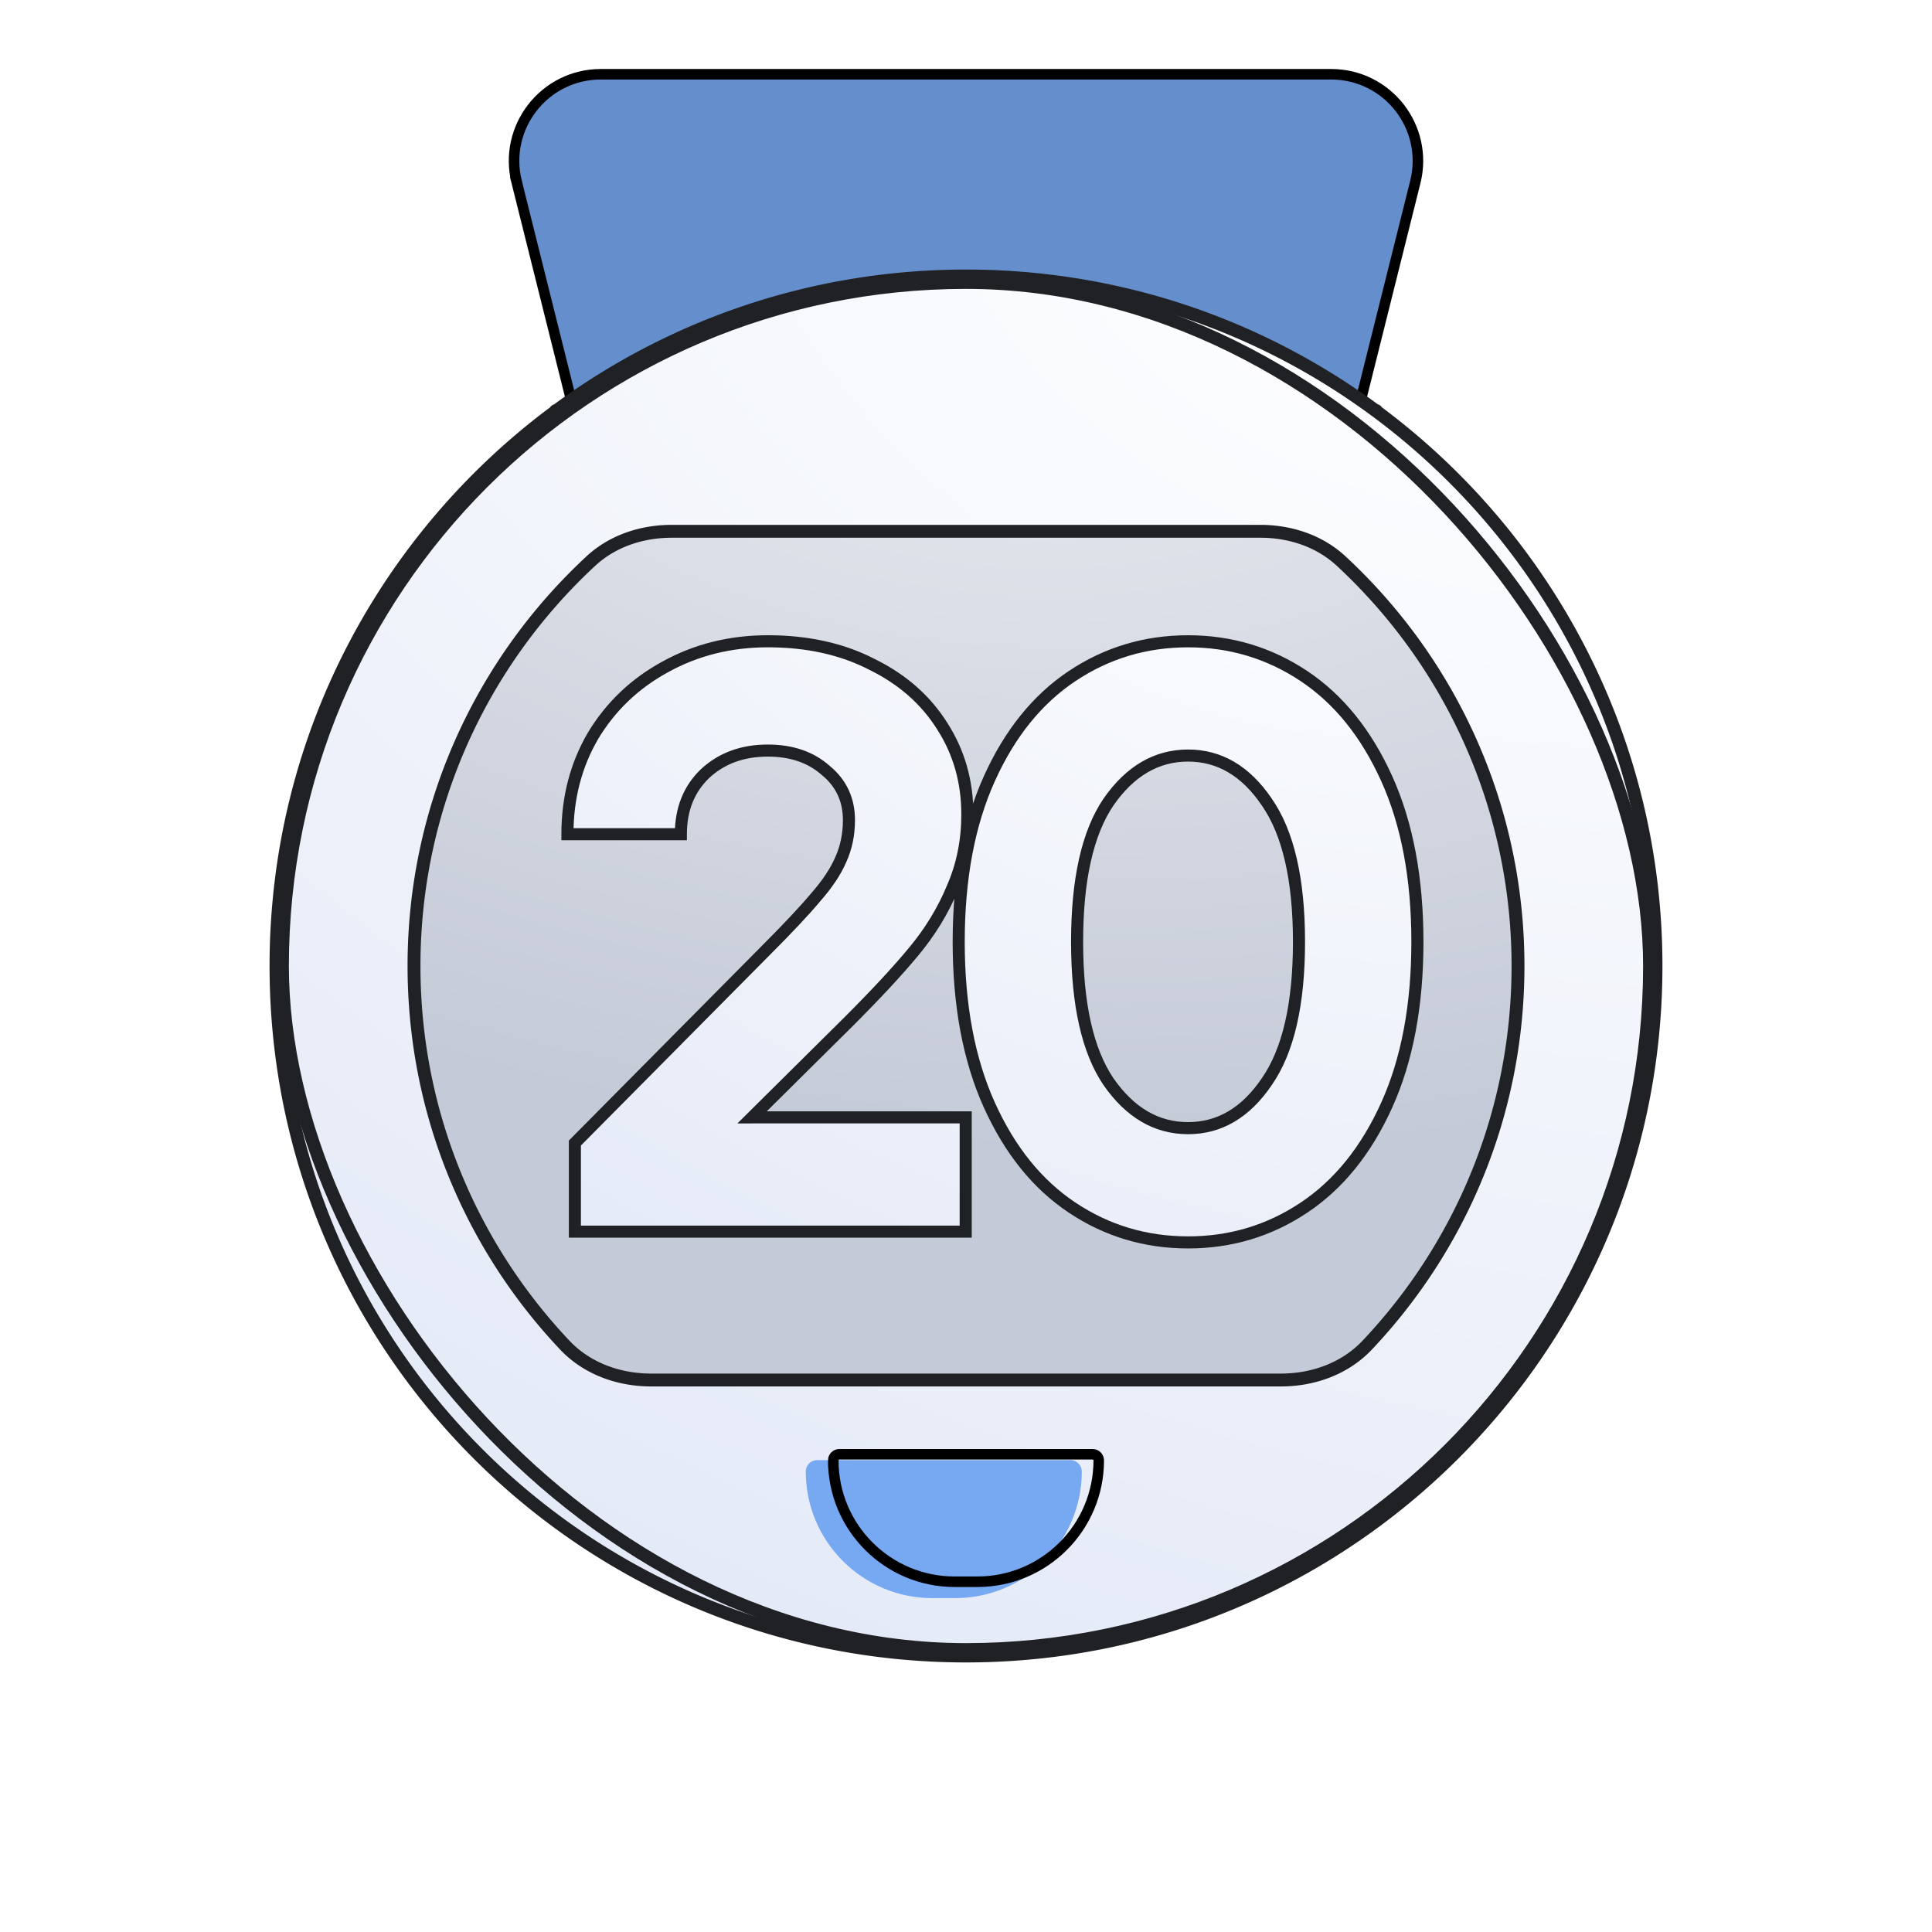 <svg xmlns="http://www.w3.org/2000/svg" fill="none" viewBox="0 0 160 160"><path fill="#648ECC" stroke="#000" stroke-width=".872" d="M42.79 15.075c-1.134-4.534 2.295-8.925 6.968-8.925h60.484c4.673 0 8.102 4.391 6.968 8.925l-8.979 35.917H51.769l-8.98-35.917Z"/><path fill="#C4CAD7" d="M23.39 80c0-31.264 25.345-56.61 56.61-56.61S136.61 48.737 136.61 80c0 31.265-25.345 56.61-56.61 56.61S23.39 111.265 23.39 80Z"/><path fill="url(#a)" fill-opacity=".6" d="M23.39 80c0-31.264 25.345-56.61 56.61-56.61S136.61 48.737 136.61 80c0 31.265-25.345 56.61-56.61 56.61S23.39 111.265 23.39 80Z"/><path stroke="#202124" stroke-width="1.067" d="M23.39 80c0-31.264 25.345-56.61 56.61-56.61S136.61 48.737 136.61 80c0 31.265-25.345 56.61-56.61 56.61S23.39 111.265 23.39 80Z"/><path fill="#E4EAF7" d="M62.283 92.537h17.692V102H47.609v-7.337L63.243 78.89c1.966-1.965 3.406-3.497 4.32-4.594.96-1.097 1.646-2.126 2.057-3.086.457-1.005.686-2.102.686-3.291 0-1.691-.64-3.063-1.92-4.114-1.234-1.097-2.834-1.646-4.8-1.646-2.103 0-3.84.64-5.211 1.92-1.326 1.28-1.989 2.949-1.989 5.006h-9.394c0-3.017.708-5.737 2.125-8.16 1.463-2.423 3.452-4.32 5.966-5.692 2.56-1.417 5.394-2.125 8.503-2.125 3.291 0 6.171.64 8.64 1.92 2.514 1.234 4.457 2.948 5.829 5.142 1.371 2.149 2.057 4.572 2.057 7.269 0 2.194-.412 4.229-1.235 6.103-.777 1.874-1.851 3.634-3.222 5.28-1.326 1.6-3.109 3.52-5.349 5.76l-8.023 7.954Zm36.106 10.354c-3.52 0-6.72-.96-9.6-2.88s-5.166-4.754-6.857-8.502C80.24 87.76 79.395 83.257 79.395 78s.845-9.76 2.537-13.509c1.691-3.748 3.977-6.582 6.857-8.502 2.88-1.92 6.08-2.88 9.6-2.88 3.52 0 6.72.96 9.6 2.88s5.166 4.754 6.857 8.502c1.691 3.749 2.537 8.252 2.537 13.509s-.846 9.76-2.537 13.509c-1.691 3.748-3.977 6.582-6.857 8.502-2.88 1.92-6.08 2.88-9.6 2.88Zm0-9.462c2.606 0 4.777-1.28 6.514-3.84 1.783-2.56 2.674-6.423 2.674-11.589s-.891-9.029-2.674-11.589c-1.737-2.56-3.908-3.84-6.514-3.84-2.606 0-4.8 1.28-6.583 3.84C90.069 68.971 89.2 72.834 89.2 78s.869 9.029 2.606 11.589c1.783 2.56 3.977 3.84 6.583 3.84Z"/><path fill="url(#b)" d="M62.283 92.537h17.692V102H47.609v-7.337L63.243 78.89c1.966-1.965 3.406-3.497 4.32-4.594.96-1.097 1.646-2.126 2.057-3.086.457-1.005.686-2.102.686-3.291 0-1.691-.64-3.063-1.92-4.114-1.234-1.097-2.834-1.646-4.8-1.646-2.103 0-3.84.64-5.211 1.92-1.326 1.28-1.989 2.949-1.989 5.006h-9.394c0-3.017.708-5.737 2.125-8.16 1.463-2.423 3.452-4.32 5.966-5.692 2.56-1.417 5.394-2.125 8.503-2.125 3.291 0 6.171.64 8.64 1.92 2.514 1.234 4.457 2.948 5.829 5.142 1.371 2.149 2.057 4.572 2.057 7.269 0 2.194-.412 4.229-1.235 6.103-.777 1.874-1.851 3.634-3.222 5.28-1.326 1.6-3.109 3.52-5.349 5.76l-8.023 7.954Zm36.106 10.354c-3.52 0-6.72-.96-9.6-2.88s-5.166-4.754-6.857-8.502C80.24 87.76 79.395 83.257 79.395 78s.845-9.76 2.537-13.509c1.691-3.748 3.977-6.582 6.857-8.502 2.88-1.92 6.08-2.88 9.6-2.88 3.52 0 6.72.96 9.6 2.88s5.166 4.754 6.857 8.502c1.691 3.749 2.537 8.252 2.537 13.509s-.846 9.76-2.537 13.509c-1.691 3.748-3.977 6.582-6.857 8.502-2.88 1.92-6.08 2.88-9.6 2.88Zm0-9.462c2.606 0 4.777-1.28 6.514-3.84 1.783-2.56 2.674-6.423 2.674-11.589s-.891-9.029-2.674-11.589c-1.737-2.56-3.908-3.84-6.514-3.84-2.606 0-4.8 1.28-6.583 3.84C90.069 68.971 89.2 72.834 89.2 78s.869 9.029 2.606 11.589c1.783 2.56 3.977 3.84 6.583 3.84Z"/><path fill="#202124" d="m62.283 92.537-.352-.355-.862.855h1.214v-.5Zm17.692 0h.5v-.5h-.5v.5Zm0 9.463v.5h.5v-.5h-.5Zm-32.366 0h-.5v.5h.5v-.5Zm0-7.337-.355-.352-.145.146v.206h.5ZM63.243 78.89l-.353-.353-.002.001.355.352Zm4.32-4.594-.376-.33-.008.01.384.32Zm2.057-3.086-.455-.207-.004.01.46.197Zm-1.234-7.405-.332.373.007.007.008.006.317-.386Zm-10.011.274-.342-.366-.006.006.348.36Zm-1.989 5.006v.5h.5v-.5h-.5Zm-9.394 0h-.5v.5h.5v-.5Zm2.125-8.16-.428-.259-.003.006.431.253Zm5.966-5.692.24.44.002-.002-.242-.438Zm17.143-.205-.23.443.01.005.22-.448Zm5.829 5.142-.425.265.003.004.422-.269Zm.822 13.372-.457-.201-.005.01.462.19Zm-3.222 5.28-.385-.32.385.32Zm-5.349 5.76.352.355.001-.002-.353-.353Zm-8.023 8.454h17.692v-1H62.283v1Zm17.192-.5V102h1v-9.463h-1Zm.5 8.963H47.609v1h32.366v-1Zm-31.866.5v-7.337h-1V102h1Zm-.145-6.985 15.634-15.772-.71-.704-15.634 15.772.71.704Zm15.633-15.77c1.968-1.968 3.421-3.513 4.35-4.628l-.768-.64c-.9 1.08-2.326 2.598-4.29 4.56l.708.708Zm4.342-4.619c.982-1.122 1.702-2.195 2.14-3.218l-.918-.394c-.385.897-1.036 1.882-1.974 2.954l.752.658Zm2.136-3.208c.49-1.075.731-2.244.731-3.498h-1c0 1.123-.215 2.149-.64 3.084l.91.414Zm.731-3.498c0-1.837-.704-3.352-2.103-4.5l-.634.772c1.161.954 1.737 2.183 1.737 3.728h1Zm-2.088-4.488c-1.343-1.194-3.068-1.772-5.132-1.772v1c1.868 0 3.342.519 4.468 1.52l.664-.748Zm-5.132-1.772c-2.213 0-4.077.677-5.553 2.055l.683.73c1.267-1.182 2.877-1.785 4.87-1.785v-1Zm-5.559 2.06c-1.435 1.386-2.141 3.19-2.141 5.366h1c0-1.94.62-3.472 1.836-4.646l-.695-.72Zm-1.641 4.866h-9.394v1h9.394v-1Zm-8.894.5c0-2.936.688-5.567 2.057-7.908l-.863-.505c-1.465 2.505-2.194 5.314-2.194 8.413h1Zm2.053-7.902c1.417-2.346 3.34-4.181 5.777-5.51l-.478-.879c-2.591 1.414-4.645 3.373-6.155 5.872l.856.517Zm5.78-5.512c2.481-1.374 5.232-2.063 8.261-2.063v-1c-3.188 0-6.106.727-8.745 2.188l.484.875Zm8.261-2.063c3.226 0 6.024.627 8.41 1.863l.46-.887c-2.552-1.323-5.513-1.976-8.87-1.976v1Zm8.42 1.868c2.437 1.197 4.307 2.85 5.625 4.96l.848-.53c-1.425-2.28-3.442-4.055-6.033-5.327l-.44.897Zm5.627 4.963c1.317 2.064 1.979 4.392 1.979 7h1c0-2.787-.71-5.304-2.136-7.538l-.843.538Zm1.979 7c0 2.13-.4 4.095-1.192 5.902l.915.402c.853-1.942 1.277-4.046 1.277-6.304h-1Zm-1.197 5.911c-.756 1.826-1.804 3.543-3.145 5.152l.769.64c1.401-1.682 2.503-3.485 3.3-5.409l-.924-.383Zm-3.146 5.153c-1.312 1.583-3.083 3.491-5.317 5.725l.707.707c2.246-2.246 4.041-4.178 5.38-5.794l-.77-.638Zm-5.315 5.724-8.023 7.954.704.71 8.023-7.954-.704-.71Zm18.835 15.783-.278.416.278-.416Zm-6.857-8.502-.456.205.456-.205Zm0-27.018-.456-.205.456.205Zm6.857-8.502.277.416-.277-.416Zm19.2 0-.278.416.278-.416Zm6.857 8.502.456-.205-.456.205Zm0 27.018-.456-.206.456.206Zm-9.943-1.92-.41-.286-.004.005.414.28Zm0-23.178-.414.281.004.005.41-.286Zm-13.097 0-.41-.285-.004.005.414.28Zm0 23.178-.414.28.004.005.41-.285Zm6.583 12.802c-3.423 0-6.526-.931-9.323-2.796l-.555.832c2.964 1.976 6.26 2.964 9.878 2.964v-1Zm-9.323-2.796c-2.788-1.858-5.018-4.613-6.679-8.292l-.911.411c1.723 3.818 4.064 6.732 7.035 8.713l.555-.832Zm-6.679-8.292c-1.655-3.669-2.492-8.098-2.492-13.303h-1c0 5.309.853 9.886 2.58 13.714l.912-.411ZM79.895 78c0-5.205.837-9.634 2.492-13.303l-.911-.411C79.748 68.114 78.895 72.69 78.895 78h1Zm2.492-13.303c1.66-3.68 3.89-6.434 6.68-8.292l-.555-.833c-2.972 1.982-5.313 4.896-7.036 8.714l.911.411Zm6.68-8.292c2.796-1.865 5.899-2.796 9.322-2.796v-1c-3.617 0-6.914.988-9.877 2.963l.554.833Zm9.322-2.796c3.423 0 6.526.931 9.322 2.796l.555-.833c-2.963-1.975-6.26-2.963-9.877-2.963v1Zm9.322 2.796c2.789 1.858 5.019 4.613 6.679 8.292l.912-.411c-1.723-3.818-4.064-6.732-7.036-8.714l-.555.833Zm6.679 8.292c1.656 3.669 2.493 8.098 2.493 13.303h1c0-5.309-.854-9.886-2.581-13.714l-.912.411ZM116.883 78c0 5.205-.837 9.634-2.493 13.303l.912.411c1.727-3.828 2.581-8.405 2.581-13.714h-1Zm-2.493 13.303c-1.66 3.68-3.89 6.434-6.679 8.292l.555.832c2.972-1.98 5.313-4.895 7.036-8.713l-.912-.411Zm-6.679 8.292c-2.796 1.865-5.899 2.796-9.322 2.796v1c3.617 0 6.914-.988 9.877-2.964l-.555-.832Zm-9.322-5.666c2.804 0 5.118-1.392 6.928-4.06l-.828-.561c-1.664 2.452-3.693 3.62-6.1 3.62v1Zm6.924-4.055c1.869-2.682 2.764-6.667 2.764-11.874h-1c0 5.124-.887 8.865-2.584 11.303l.82.571ZM108.077 78c0-5.207-.895-9.192-2.764-11.874l-.82.571c1.697 2.438 2.584 6.179 2.584 11.303h1Zm-2.76-11.87c-1.81-2.667-4.124-4.059-6.928-4.059v1c2.407 0 4.436 1.169 6.1 3.621l.828-.561Zm-6.928-4.059c-2.803 0-5.138 1.39-6.993 4.055l.82.571c1.71-2.456 3.764-3.626 6.173-3.626v-1Zm-6.997 4.06C89.572 68.812 88.7 72.794 88.7 78h1c0-5.126.865-8.87 2.52-11.308l-.828-.561ZM88.7 78c0 5.206.873 9.188 2.692 11.87l.828-.562C90.565 86.869 89.7 83.126 89.7 78h-1Zm2.696 11.874c1.855 2.664 4.19 4.055 6.993 4.055v-1c-2.409 0-4.462-1.17-6.173-3.626l-.82.571Z"/><path fill="#E4EAF7" fill-rule="evenodd" d="M34.286 80c0 12.158 4.745 23.207 12.486 31.396 1.841 1.948 4.47 2.89 7.15 2.89h52.156c2.681 0 5.309-.942 7.15-2.89 7.741-8.189 12.486-19.238 12.486-31.396 0-13.252-5.639-25.187-14.648-33.537C109.261 44.791 106.84 44 104.38 44H55.62c-2.46 0-4.881.791-6.686 2.463-9.01 8.35-14.648 20.285-14.648 33.537ZM46 34.046a.046.046 0 0 1-.019.036C31.951 44.495 22.857 61.185 22.857 80c0 31.559 25.584 57.143 57.143 57.143S137.143 111.559 137.143 80c0-18.815-9.093-35.505-23.125-45.918a.047.047 0 0 1-.018-.036.045.045 0 0 0-.046-.046h-.024a.069.069 0 0 1-.041-.014C104.407 26.992 92.686 22.857 80 22.857c-12.686 0-24.407 4.135-33.889 11.13a.07.07 0 0 1-.041.013h-.024a.046.046 0 0 0-.046.046Zm34 91.669h-.082.164H80Z" clip-rule="evenodd"/><path fill="url(#c)" fill-rule="evenodd" d="M34.286 80c0 12.158 4.745 23.207 12.486 31.396 1.841 1.948 4.47 2.89 7.15 2.89h52.156c2.681 0 5.309-.942 7.15-2.89 7.741-8.189 12.486-19.238 12.486-31.396 0-13.252-5.639-25.187-14.648-33.537C109.261 44.791 106.84 44 104.38 44H55.62c-2.46 0-4.881.791-6.686 2.463-9.01 8.35-14.648 20.285-14.648 33.537ZM46 34.046a.046.046 0 0 1-.019.036C31.951 44.495 22.857 61.185 22.857 80c0 31.559 25.584 57.143 57.143 57.143S137.143 111.559 137.143 80c0-18.815-9.093-35.505-23.125-45.918a.047.047 0 0 1-.018-.036.045.045 0 0 0-.046-.046h-.024a.069.069 0 0 1-.041-.014C104.407 26.992 92.686 22.857 80 22.857c-12.686 0-24.407 4.135-33.889 11.13a.07.07 0 0 1-.041.013h-.024a.046.046 0 0 0-.046.046Zm34 91.669h-.082.164H80Z" clip-rule="evenodd"/><path fill="#202124" d="M79.918 125.715v-.534 1.067-.533Zm.082 0v.533-.533Zm.082 0v.533-1.067.534Zm-33.97-91.729-.317-.429.316.43Zm67.777 0-.317.43.317-.43Zm.129.096-.317.429.317-.429Zm-2.952 12.381-.363.391.363-.39Zm-65.085-12.38-.317-.429.317.428Zm67.247 77.313.388.366-.388-.366ZM55.62 44v-.533V44Zm-8.848 67.396-.388.366.388-.366Zm.387-.367C39.51 102.935 34.82 92.016 34.82 80h-1.067c0 12.3 4.802 23.478 12.632 31.762l.775-.733Zm58.919 2.724H53.922v1.066h52.156v-1.066ZM125.181 80c0 12.016-4.69 22.935-12.34 31.029l.775.733c7.83-8.284 12.632-19.463 12.632-31.762h-1.067Zm-14.478-33.146c8.905 8.253 14.478 20.049 14.478 33.146h1.067c0-13.407-5.706-25.482-14.82-33.928l-.725.782Zm-6.323-3.387H55.62v1.066h48.76v-1.066ZM34.82 80c0-13.097 5.572-24.893 14.477-33.146l-.725-.782C39.458 54.518 33.752 66.593 33.752 80h1.067Zm-11.43 0c0-18.639 9.008-35.173 22.91-45.49l-.636-.856C31.503 44.162 22.324 61.009 22.324 80h1.066ZM80 136.61c-31.265 0-56.61-25.345-56.61-56.61h-1.066c0 31.854 25.822 57.676 57.676 57.676v-1.066ZM136.61 80c0 31.265-25.345 56.61-56.61 56.61v1.066c31.854 0 57.676-25.822 57.676-57.676h-1.066Zm-22.909-45.49C127.602 44.828 136.61 61.363 136.61 80h1.066c0-18.99-9.179-35.837-23.34-46.346l-.635.857Zm.229.023h.024v-1.066h-.024v1.066ZM80 23.391c12.569 0 24.179 4.095 33.572 11.025l.633-.859c-9.57-7.06-21.4-11.233-34.205-11.233v1.067ZM46.428 34.416C55.82 27.486 67.43 23.39 80 23.39v-1.067c-12.804 0-24.635 4.173-34.205 11.233l.633.859Zm-.382.117h.024v-1.066h-.024v1.066Zm33.871 91.715H80l.002-1.067h-.083v1.067Zm.165-1.067h-.164v1.067h.164v-1.067Zm-.081 1.067h.082l-.001-1.067H80v1.067Zm-34.206-92.69a.463.463 0 0 1 .275-.091v1.066a.604.604 0 0 0 .358-.117l-.633-.859Zm68.135-.091c.099 0 .196.031.275.09l-.633.859a.604.604 0 0 0 .358.117v-1.066Zm.406.187a.487.487 0 0 1 .197.392h-1.066a.58.58 0 0 0 .234.465l.635-.857Zm-68.29-.187c-.32 0-.58.259-.58.579h1.067c0 .269-.218.487-.487.487v-1.066Zm65.382 12.605c-1.919-1.779-4.477-2.605-7.048-2.605v1.066c2.35 0 4.634.756 6.323 2.321l.725-.782ZM46.299 34.511a.579.579 0 0 0 .234-.465h-1.066c0-.155.073-.3.197-.392l.635.857Zm59.779 80.308c2.801 0 5.579-.984 7.538-3.057l-.775-.733c-1.724 1.824-4.202 2.724-6.763 2.724v1.066ZM55.62 43.467c-2.57 0-5.129.826-7.048 2.605l.725.782c1.69-1.565 3.973-2.32 6.323-2.32v-1.067Zm58.913-9.421a.579.579 0 0 0-.579-.58v1.067a.487.487 0 0 1-.487-.487h1.066Zm-68.149 77.716c1.96 2.073 4.737 3.057 7.538 3.057v-1.066c-2.56 0-5.04-.9-6.763-2.724l-.775.733Z"/><g filter="url(#d)"><path fill="#77A8F2" d="M68.571 120.942c0-.52.422-.942.943-.942h20.972c.52 0 .943.422.943.942 0 5.792-4.695 10.487-10.487 10.487h-1.884c-5.792 0-10.487-4.695-10.487-10.487Z"/></g><path stroke="#000" stroke-width=".872" d="M69.007 120.942c0-.279.227-.506.507-.506h20.972c.28 0 .507.227.507.506 0 5.551-4.5 10.051-10.05 10.051h-1.885c-5.55 0-10.05-4.5-10.05-10.051Z"/><rect width="113.219" height="113.219" x="23.39" y="23.391" stroke="#202124" stroke-width="1.067" rx="56.609"/><defs><radialGradient id="a" cx="0" cy="0" r="1" gradientTransform="rotate(95.047 29.153 51.628) scale(68.297 122.432)" gradientUnits="userSpaceOnUse"><stop stop-color="#fff"/><stop offset="1" stop-color="#fff" stop-opacity="0"/></radialGradient><radialGradient id="b" cx="0" cy="0" r="1" gradientTransform="rotate(108.795 42.393 53.686) scale(93.115 129.309)" gradientUnits="userSpaceOnUse"><stop stop-color="#fff"/><stop offset="1" stop-color="#fff" stop-opacity="0"/></radialGradient><radialGradient id="c" cx="0" cy="0" r="1" gradientTransform="rotate(111.318 51.74 50.016) scale(125.747 193.899)" gradientUnits="userSpaceOnUse"><stop stop-color="#fff"/><stop offset="1" stop-color="#fff" stop-opacity="0"/></radialGradient><filter id="d" width="22.857" height="11.429" x="68.571" y="120" color-interpolation-filters="sRGB" filterUnits="userSpaceOnUse"><feFlood flood-opacity="0" result="BackgroundImageFix"/><feBlend in="SourceGraphic" in2="BackgroundImageFix" result="shape"/><feColorMatrix in="SourceAlpha" result="hardAlpha" values="0 0 0 0 0 0 0 0 0 0 0 0 0 0 0 0 0 0 127 0"/><feOffset dx="-1.84" dy=".92"/><feComposite in2="hardAlpha" k2="-1" k3="1" operator="arithmetic"/><feColorMatrix values="0 0 0 0 1 0 0 0 0 1 0 0 0 0 1 0 0 0 0.24 0"/><feBlend in2="shape" result="effect1_innerShadow_1790_14127"/></filter></defs></svg>